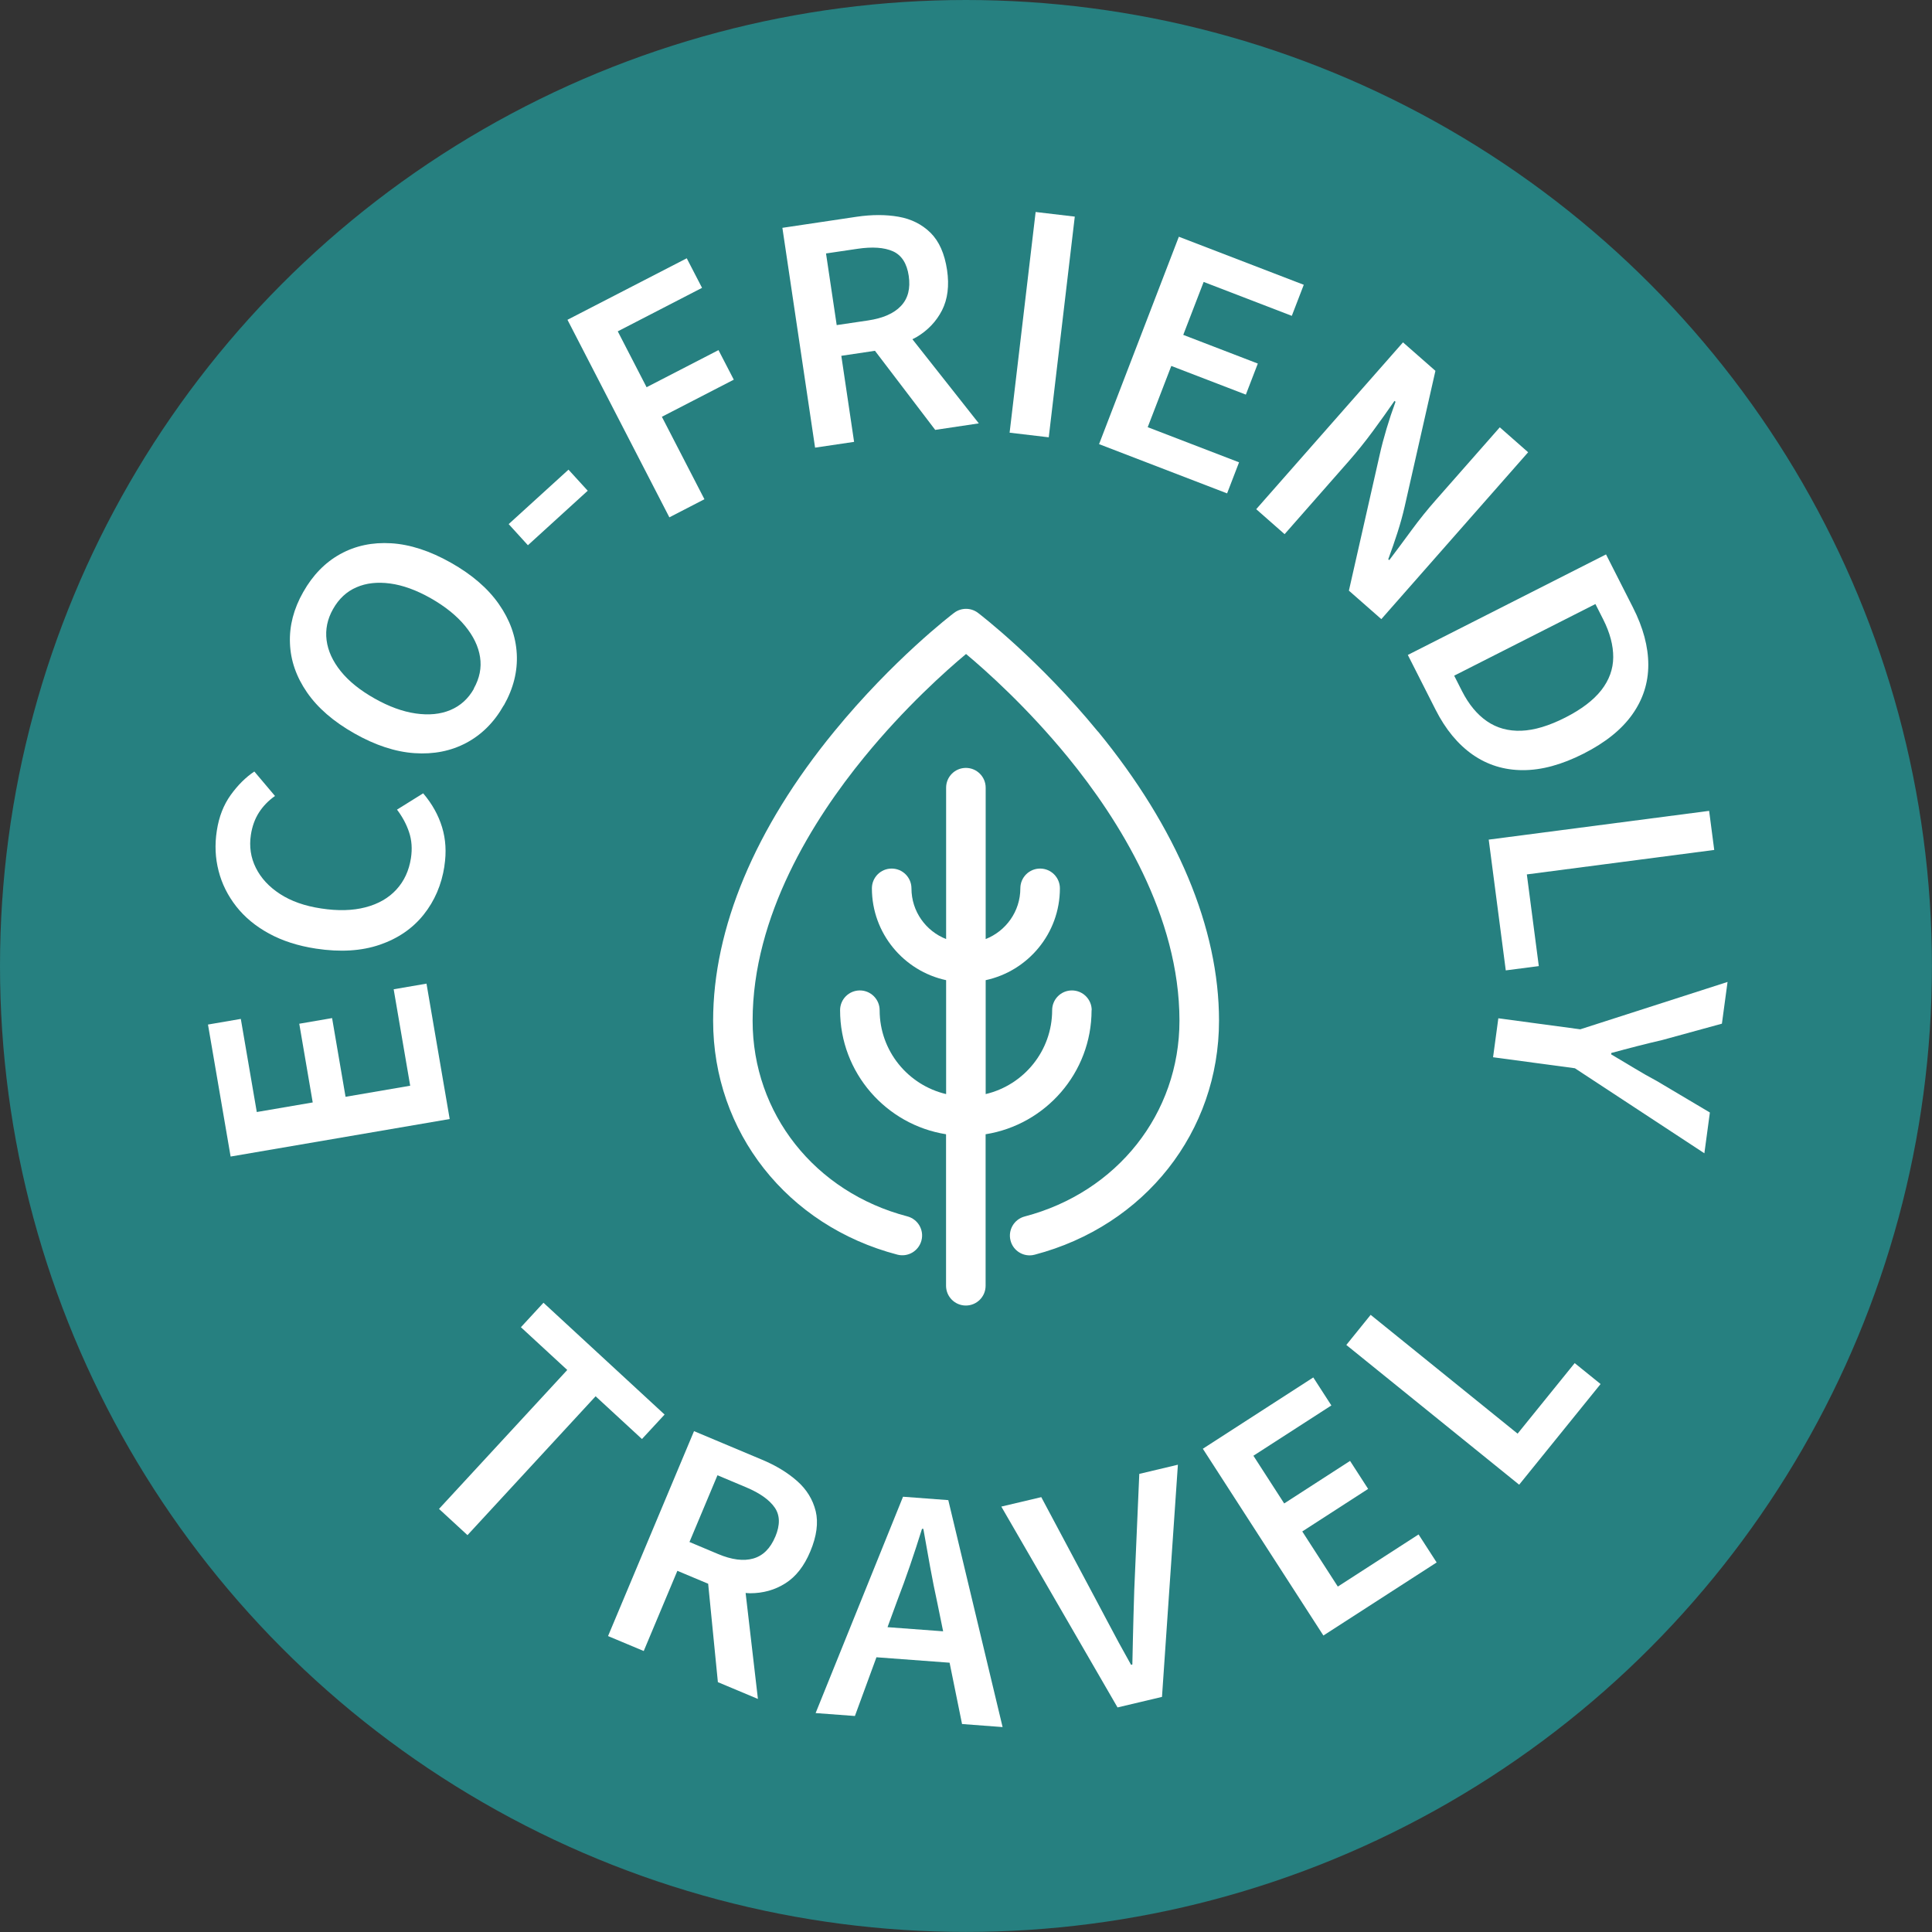 <svg viewBox="0 0 284.25 284.25" xmlns="http://www.w3.org/2000/svg" id="Layer_1">
  <rect x="0" y="0" width="284.25" height="284.25" fill="#333333" stroke="none"/>
  <defs>
    <style>
      .cls-1 {
        fill: #268080;
      }

      .cls-2 {
        fill: #fff;
      }
    </style>
  </defs>
  <circle r="142.12" cy="142.12" cx="142.12" class="cls-1"></circle>
  <g>
    <path d="M161.53,107.63c-8.69-10.61-17.28-17.18-17.64-17.46-1.04-.79-2.48-.79-3.52,0-.36.27-8.95,6.84-17.64,17.46-11.65,14.22-17.81,28.94-17.81,42.55,0,16.34,10.89,30.17,27.1,34.41,1.55.41,3.14-.52,3.55-2.08.41-1.55-.52-3.14-2.08-3.55-13.61-3.56-22.76-15.13-22.76-28.78,0-15.44,8.92-29.61,16.41-38.77,6-7.35,12.08-12.76,14.99-15.19,2.91,2.43,8.98,7.84,14.99,15.19,7.49,9.16,16.41,23.33,16.41,38.77,0,13.65-9.16,25.23-22.78,28.8-1.55.41-2.48,2-2.07,3.55.34,1.31,1.52,2.17,2.81,2.17.24,0,.49-.03.74-.1,16.22-4.26,27.12-18.09,27.12-34.43,0-13.61-6.16-28.33-17.81-42.55Z" class="cls-2"></path>
    <path d="M160.62,148.63c0-1.6-1.3-2.91-2.91-2.91s-2.91,1.3-2.91,2.91c0,5.99-4.18,11.02-9.78,12.34v-16.76c6.23-1.34,10.92-6.88,10.92-13.51,0-1.6-1.3-2.91-2.91-2.91s-2.91,1.3-2.91,2.91c0,3.39-2.12,6.29-5.1,7.46v-22.27c0-1.6-1.3-2.91-2.91-2.91s-2.91,1.3-2.91,2.91v22.27c-2.98-1.17-5.1-4.06-5.1-7.46,0-1.6-1.3-2.91-2.91-2.91s-2.91,1.3-2.91,2.91c0,6.62,4.69,12.17,10.92,13.51v16.76c-5.6-1.32-9.78-6.34-9.78-12.34,0-1.6-1.3-2.91-2.91-2.91s-2.91,1.3-2.91,2.91c0,9.21,6.77,16.85,15.59,18.25v22.29c0,1.6,1.3,2.91,2.91,2.91s2.91-1.3,2.91-2.91v-22.29c8.82-1.4,15.59-9.04,15.59-18.25Z" class="cls-2"></path>
  </g>
  <g>
    <path d="M66.16,164.64l-32.23,5.52-3.33-19.42,4.83-.83,2.35,13.7,8.23-1.41-1.98-11.58,4.83-.83,1.98,11.58,9.51-1.63-2.43-14.19,4.83-.83,3.41,19.91Z" class="cls-2"></path>
    <path d="M65.39,127.42c-.42,2.74-1.44,5.12-3.06,7.15-1.62,2.03-3.78,3.51-6.46,4.43-2.69.92-5.81,1.11-9.37.57-2.64-.4-4.94-1.14-6.92-2.22-1.98-1.08-3.58-2.41-4.83-4-1.24-1.59-2.11-3.33-2.59-5.22-.49-1.9-.58-3.86-.26-5.91.31-2.04.99-3.79,2.04-5.25,1.05-1.46,2.21-2.61,3.48-3.46l3.04,3.6c-.98.69-1.77,1.51-2.37,2.45-.6.94-.99,2.03-1.18,3.28-.26,1.71-.02,3.33.73,4.84.75,1.51,1.94,2.8,3.56,3.85,1.63,1.06,3.64,1.77,6.05,2.13,2.47.38,4.65.32,6.52-.17,1.88-.49,3.39-1.35,4.54-2.6s1.86-2.78,2.15-4.63c.21-1.38.12-2.66-.28-3.84-.39-1.17-.99-2.27-1.77-3.3l3.85-2.4c1.32,1.55,2.24,3.21,2.78,4.98.54,1.77.66,3.67.34,5.72Z" class="cls-2"></path>
    <path d="M74.11,103.78c-1.39,2.47-3.23,4.3-5.49,5.51-2.27,1.21-4.81,1.71-7.63,1.52-2.82-.19-5.77-1.16-8.84-2.9-3.08-1.74-5.4-3.75-6.98-6.04-1.58-2.29-2.42-4.7-2.51-7.25-.1-2.54.55-5.05,1.95-7.51,1.41-2.5,3.23-4.36,5.45-5.59,2.23-1.23,4.73-1.76,7.5-1.59,2.77.17,5.7,1.12,8.78,2.86,3.08,1.74,5.43,3.76,7.05,6.08,1.62,2.31,2.5,4.75,2.64,7.32.14,2.57-.49,5.1-1.9,7.59ZM69.71,101.3c.85-1.51,1.16-3.05.92-4.62-.24-1.57-.98-3.11-2.22-4.61-1.24-1.5-2.92-2.85-5.03-4.05-2.12-1.2-4.11-1.92-5.98-2.17s-3.52-.07-4.96.56c-1.44.62-2.59,1.69-3.44,3.2-.84,1.48-1.15,3.01-.95,4.58s.9,3.09,2.08,4.56c1.18,1.47,2.83,2.8,4.95,4,2.12,1.2,4.14,1.94,6.07,2.22,1.93.28,3.63.12,5.11-.5,1.48-.62,2.64-1.67,3.47-3.15Z" class="cls-2"></path>
    <path d="M77.67,80.22l-2.83-3.11,8.8-8.01,2.83,3.1-8.8,8.02Z" class="cls-2"></path>
    <path d="M98.48,76.11l-14.99-29.06,17.55-9.05,2.25,4.35-12.4,6.4,4.24,8.22,10.58-5.46,2.25,4.35-10.58,5.46,6.26,12.13-5.15,2.66Z" class="cls-2"></path>
    <path d="M137.58,63.25l6.43-.96-9.77-12.38c.2-.1.41-.2.6-.31,1.67-.99,2.92-2.31,3.76-3.95.83-1.64,1.08-3.62.74-5.92-.36-2.41-1.17-4.23-2.43-5.48-1.26-1.24-2.83-2.03-4.7-2.36-1.87-.33-3.92-.33-6.17,0l-10.93,1.63,4.81,32.34,5.74-.85-1.88-12.66,4.95-.74,8.85,11.62ZM123.1,47.82l-1.57-10.53,4.6-.68c2.21-.33,3.96-.21,5.24.36s2.06,1.78,2.33,3.62c.27,1.85-.1,3.32-1.14,4.42-1.03,1.1-2.65,1.81-4.86,2.14l-4.6.68Z" class="cls-2"></path>
    <path d="M148.54,63.67l3.83-32.48,5.76.68-3.83,32.47-5.76-.68Z" class="cls-2"></path>
    <path d="M161.7,65.35l11.74-30.52,18.38,7.07-1.76,4.57-12.97-4.99-3,7.79,10.97,4.22-1.76,4.57-10.97-4.22-3.47,9.01,13.44,5.17-1.76,4.57-18.85-7.25Z" class="cls-2"></path>
    <path d="M184.82,74.92l21.6-24.55,4.77,4.19-4.53,19.99c-.28,1.22-.63,2.49-1.05,3.8-.42,1.32-.88,2.62-1.36,3.93l.15.13c1.07-1.41,2.17-2.9,3.31-4.45,1.14-1.55,2.31-3,3.5-4.35l9.45-10.74,4.17,3.67-21.6,24.55-4.77-4.19,4.53-19.99c.27-1.22.61-2.5,1.01-3.84.4-1.34.84-2.66,1.32-3.96l-.15-.13c-.97,1.41-2.03,2.89-3.17,4.44-1.14,1.55-2.33,3.03-3.56,4.43l-9.44,10.74-4.17-3.67Z" class="cls-2"></path>
    <path d="M207.13,96.36l29.16-14.79,3.96,7.8c1.51,2.97,2.26,5.79,2.26,8.44s-.78,5.09-2.35,7.3c-1.57,2.22-3.96,4.14-7.17,5.77-3.21,1.63-6.19,2.44-8.94,2.43-2.75,0-5.21-.77-7.38-2.28-2.17-1.52-3.99-3.72-5.45-6.6l-4.09-8.07ZM213.95,99.41l1.15,2.27c1,1.96,2.22,3.44,3.68,4.44,1.46,1,3.14,1.46,5.05,1.39,1.91-.07,4.07-.72,6.47-1.94,2.38-1.21,4.14-2.55,5.3-4.03,1.15-1.48,1.74-3.09,1.75-4.84.01-1.74-.48-3.6-1.47-5.56l-1.15-2.27-20.78,10.54Z" class="cls-2"></path>
    <path d="M219.04,123.53l32.42-4.23.75,5.75-27.57,3.6,1.76,13.49-4.86.63-2.51-19.24Z" class="cls-2"></path>
    <path d="M220.46,149.82l12.04,1.62,21.67-6.97-.83,6.14-8.75,2.4c-1.28.3-2.53.6-3.73.91-1.2.31-2.47.64-3.79,1l-.03.2c1.18.7,2.31,1.37,3.38,2.02,1.07.65,2.19,1.29,3.35,1.91l7.8,4.63-.81,6-19.05-12.51-12.04-1.62.78-5.75Z" class="cls-2"></path>
  </g>
  <g>
    <path d="M64.6,221.99l18.86-20.43-6.82-6.29,3.32-3.6,17.82,16.45-3.33,3.6-6.82-6.29-18.85,20.43-4.19-3.86Z" class="cls-2"></path>
    <path d="M120.01,222.33c-.42-1.71-1.33-3.19-2.72-4.42-1.4-1.24-3.12-2.29-5.18-3.15l-10-4.2-12.65,30.15,5.25,2.2,4.95-11.8,4.53,1.9,1.43,14.48,5.89,2.47-1.81-15.59c.22.01.44.04.66.04,1.91,0,3.64-.48,5.19-1.46,1.55-.98,2.77-2.54,3.67-4.7.94-2.24,1.2-4.22.79-5.93ZM114.06,226.1c-.72,1.72-1.8,2.79-3.23,3.2-1.43.41-3.16.19-5.18-.66l-4.21-1.77,4.12-9.82,4.21,1.77c2.02.85,3.42,1.84,4.21,2.98s.81,2.57.09,4.29Z" class="cls-2"></path>
    <path d="M141.54,253.65l5.97.45-7.99-33.39-6.66-.5-12.86,31.83,5.78.43,3.17-8.64,10.76.8,1.83,9.01ZM130.58,239.4l1.43-3.9c.65-1.69,1.28-3.42,1.89-5.2.61-1.78,1.19-3.56,1.75-5.36h.2c.32,1.84.65,3.69.99,5.55.34,1.86.7,3.68,1.09,5.45l.83,4.07-8.19-.61Z" class="cls-2"></path>
    <path d="M164.42,251.21l-17.1-29.55,5.88-1.39,8,15.01c.6,1.12,1.18,2.21,1.73,3.26.55,1.05,1.11,2.1,1.68,3.15.57,1.05,1.17,2.13,1.8,3.25l.19-.05c.03-1.27.06-2.51.08-3.69.02-1.19.05-2.38.09-3.57.04-1.19.07-2.42.11-3.7l.74-17.08,5.68-1.35-2.34,34.16-6.54,1.55Z" class="cls-2"></path>
    <path d="M194.7,240.62l-17.73-27.47,16.25-10.49,2.66,4.12-11.47,7.4,4.53,7.02,9.69-6.26,2.66,4.12-9.69,6.26,5.23,8.11,11.88-7.67,2.66,4.12-16.66,10.75Z" class="cls-2"></path>
    <path d="M223.51,218.44l-25.43-20.56,3.58-4.43,21.62,17.48,8.4-10.38,3.81,3.08-11.98,14.81Z" class="cls-2"></path>
  </g>
</svg>